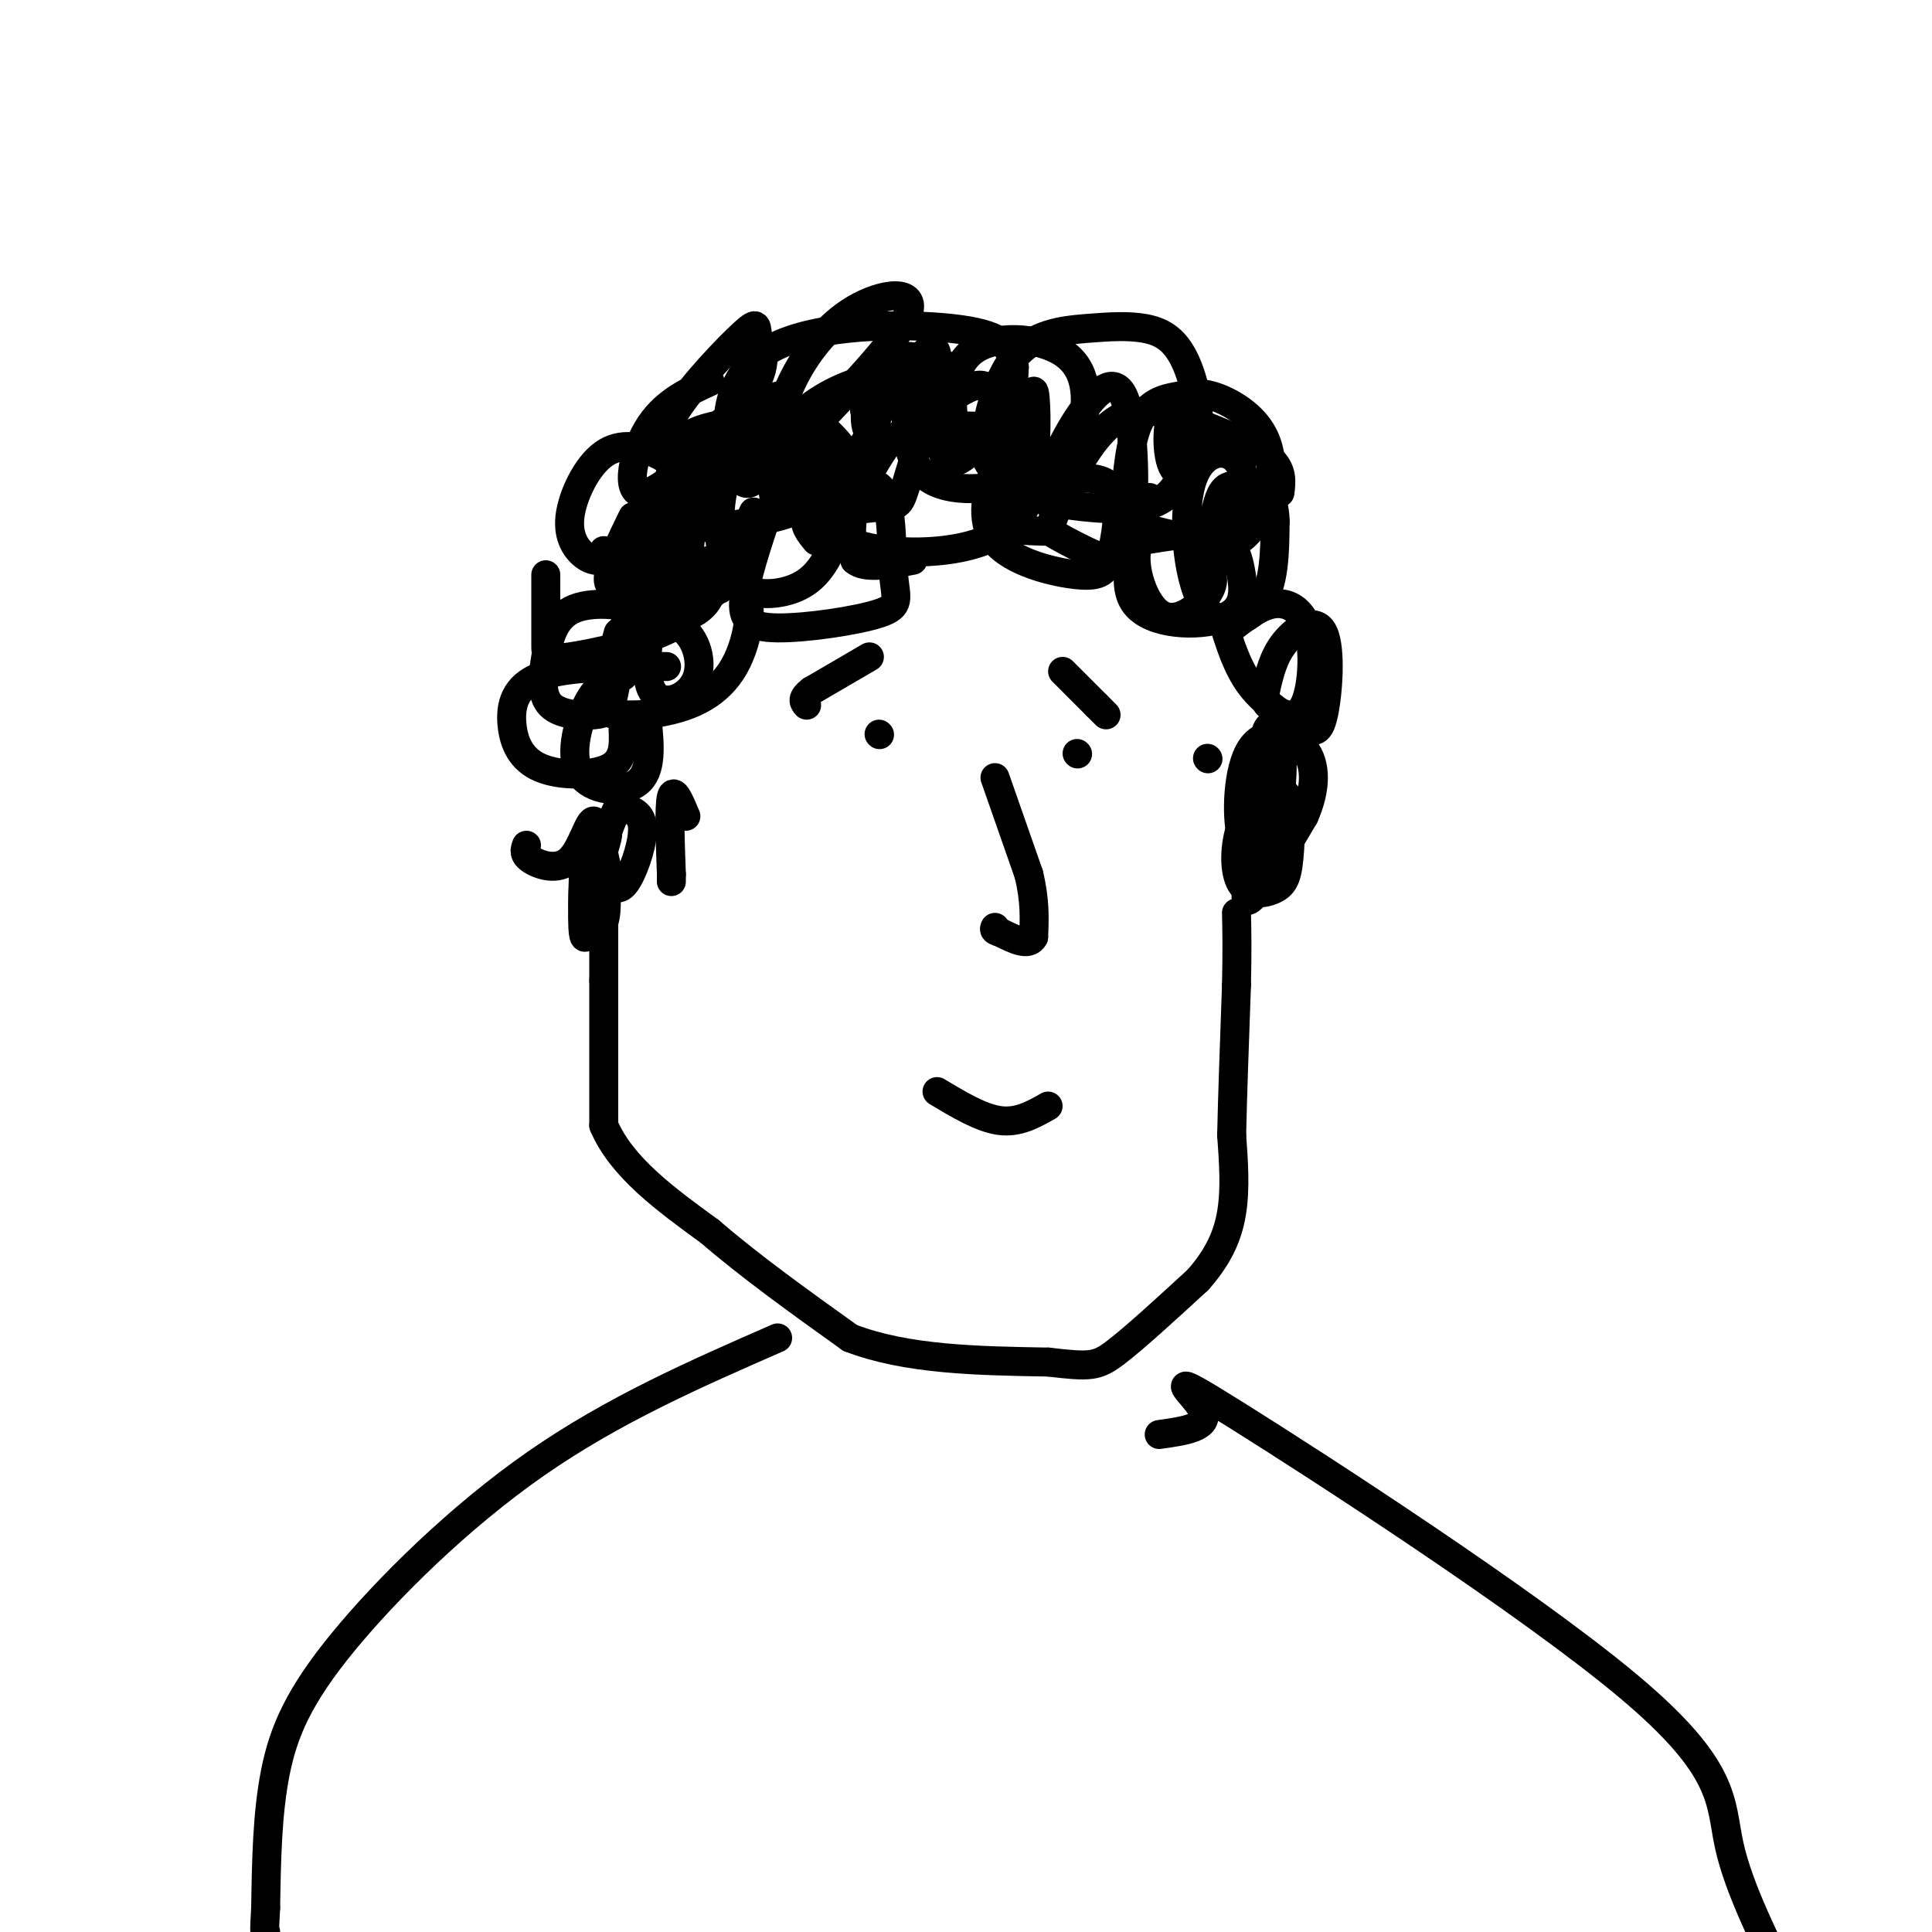 <svg viewBox='0 0 400 400' version='1.1' xmlns='http://www.w3.org/2000/svg' xmlns:xlink='http://www.w3.org/1999/xlink'><g fill='none' stroke='rgb(0,0,0)' stroke-width='6' stroke-linecap='round' stroke-linejoin='round'><path d='M125,191c0.000,0.000 0.000,12.000 0,12'/><path d='M125,203c0.000,7.000 0.000,18.500 0,30'/><path d='M125,233c3.667,8.667 12.833,15.333 22,22'/><path d='M147,255c8.500,7.333 18.750,14.667 29,22'/><path d='M176,277c11.667,4.500 26.333,4.750 41,5'/><path d='M217,282c8.733,1.000 10.067,1.000 14,-2c3.933,-3.000 10.467,-9.000 17,-15'/><path d='M248,265c4.200,-4.733 6.200,-9.067 7,-14c0.800,-4.933 0.400,-10.467 0,-16'/><path d='M255,235c0.167,-7.833 0.583,-19.417 1,-31'/><path d='M256,204c0.167,-7.667 0.083,-11.333 0,-15'/><path d='M206,161c0.000,0.000 7.000,20.000 7,20'/><path d='M213,181c1.333,5.500 1.167,9.250 1,13'/><path d='M214,194c-1.000,2.000 -4.000,0.500 -7,-1'/><path d='M207,193c-1.333,-0.333 -1.167,-0.667 -1,-1'/><path d='M138,138c-10.234,-0.027 -20.469,-0.054 -26,2c-5.531,2.054 -6.359,6.190 -6,10c0.359,3.810 1.904,7.295 6,9c4.096,1.705 10.742,1.630 14,0c3.258,-1.630 3.129,-4.815 3,-8'/><path d='M129,140c-2.387,0.554 -4.774,1.107 -7,5c-2.226,3.893 -4.292,11.125 -2,15c2.292,3.875 8.940,4.393 12,2c3.060,-2.393 2.530,-7.696 2,-13'/><path d='M128,131c-1.512,5.579 -3.025,11.159 -3,14c0.025,2.841 1.587,2.944 4,3c2.413,0.056 5.678,0.067 10,-1c4.322,-1.067 9.702,-3.210 13,-9c3.298,-5.790 4.514,-15.226 1,-19c-3.514,-3.774 -11.757,-1.887 -20,0'/><path d='M131,134c2.258,-2.618 4.516,-5.236 2,-7c-2.516,-1.764 -9.807,-2.673 -14,-1c-4.193,1.673 -5.289,5.929 -6,10c-0.711,4.071 -1.036,7.957 1,10c2.036,2.043 6.433,2.242 9,2c2.567,-0.242 3.305,-0.926 4,-4c0.695,-3.074 1.348,-8.537 2,-14'/><path d='M113,119c0.006,5.464 0.012,10.929 0,14c-0.012,3.071 -0.042,3.750 5,3c5.042,-0.750 15.155,-2.929 21,-6c5.845,-3.071 7.423,-7.036 9,-11'/><path d='M144,108c-1.667,0.536 -3.333,1.071 -5,4c-1.667,2.929 -3.333,8.250 -2,11c1.333,2.750 5.667,2.929 9,1c3.333,-1.929 5.667,-5.964 8,-10'/><path d='M141,106c-3.956,1.422 -7.911,2.844 -11,6c-3.089,3.156 -5.311,8.044 -2,10c3.311,1.956 12.156,0.978 21,0'/><path d='M131,107c-2.286,4.690 -4.571,9.381 -5,12c-0.429,2.619 1.000,3.167 4,3c3.000,-0.167 7.571,-1.048 10,-3c2.429,-1.952 2.714,-4.976 3,-8'/><path d='M125,114c8.417,1.667 16.833,3.333 22,2c5.167,-1.333 7.083,-5.667 9,-10'/><path d='M162,88c1.426,6.691 2.853,13.382 6,18c3.147,4.618 8.015,7.162 16,8c7.985,0.838 19.088,-0.030 25,-5c5.912,-4.970 6.634,-14.042 2,-18c-4.634,-3.958 -14.624,-2.803 -20,-2c-5.376,0.803 -6.140,1.255 -8,4c-1.860,2.745 -4.817,7.784 -6,12c-1.183,4.216 -0.591,7.608 0,11'/><path d='M177,116c2.000,1.833 7.000,0.917 12,0'/><path d='M159,106c-2.293,6.866 -4.587,13.732 -5,18c-0.413,4.268 1.054,5.939 7,6c5.946,0.061 16.372,-1.489 21,-3c4.628,-1.511 3.458,-2.982 3,-8c-0.458,-5.018 -0.205,-13.582 -2,-17c-1.795,-3.418 -5.637,-1.689 -9,0c-3.363,1.689 -6.247,3.340 -7,5c-0.753,1.660 0.623,3.330 2,5'/><path d='M171,90c-5.185,1.016 -10.369,2.032 -14,3c-3.631,0.968 -5.708,1.889 -7,7c-1.292,5.111 -1.800,14.411 1,19c2.800,4.589 8.908,4.465 13,3c4.092,-1.465 6.167,-4.273 8,-8c1.833,-3.727 3.425,-8.374 5,-12c1.575,-3.626 3.134,-6.230 -1,-8c-4.134,-1.770 -13.959,-2.707 -19,-3c-5.041,-0.293 -5.297,0.059 -6,3c-0.703,2.941 -1.851,8.470 -3,14'/><path d='M210,90c-1.227,1.481 -2.454,2.962 -4,7c-1.546,4.038 -3.411,10.632 0,15c3.411,4.368 12.096,6.510 17,7c4.904,0.490 6.026,-0.673 7,-4c0.974,-3.327 1.801,-8.819 1,-12c-0.801,-3.181 -3.229,-4.052 -7,-4c-3.771,0.052 -8.886,1.026 -14,2'/><path d='M210,101c-3.556,1.778 -5.444,5.222 -4,7c1.444,1.778 6.222,1.889 11,2'/><path d='M238,103c-3.171,8.751 -6.341,17.502 -3,22c3.341,4.498 13.195,4.742 18,3c4.805,-1.742 4.563,-5.469 4,-9c-0.563,-3.531 -1.447,-6.866 -5,-8c-3.553,-1.134 -9.777,-0.067 -16,1'/><path d='M236,112c-2.167,3.714 0.417,12.500 4,15c3.583,2.500 8.167,-1.286 10,-4c1.833,-2.714 0.917,-4.357 0,-6'/><path d='M253,128c1.540,5.088 3.079,10.177 6,14c2.921,3.823 7.222,6.381 10,8c2.778,1.619 4.033,2.300 5,-2c0.967,-4.300 1.645,-13.581 0,-17c-1.645,-3.419 -5.613,-0.977 -8,2c-2.387,2.977 -3.194,6.488 -4,10'/><path d='M262,143c-0.491,2.300 0.280,3.050 2,4c1.720,0.950 4.389,2.100 6,-1c1.611,-3.100 2.165,-10.450 1,-15c-1.165,-4.550 -4.047,-6.300 -7,-6c-2.953,0.300 -5.976,2.650 -9,5'/><path d='M259,102c-2.264,-1.231 -4.528,-2.462 -6,0c-1.472,2.462 -2.152,8.617 -2,12c0.152,3.383 1.137,3.993 3,0c1.863,-3.993 4.604,-12.589 3,-17c-1.604,-4.411 -7.554,-4.636 -10,2c-2.446,6.636 -1.389,20.133 2,26c3.389,5.867 9.111,4.105 12,0c2.889,-4.105 2.944,-10.552 3,-17'/><path d='M264,108c-0.022,-4.244 -1.578,-6.356 -3,-6c-1.422,0.356 -2.711,3.178 -4,6'/><path d='M265,102c0.288,-2.331 0.576,-4.663 -2,-7c-2.576,-2.337 -8.016,-4.680 -14,-7c-5.984,-2.320 -12.514,-4.617 -18,-1c-5.486,3.617 -9.930,13.149 -12,18c-2.070,4.851 -1.767,5.021 0,6c1.767,0.979 4.998,2.768 8,4c3.002,1.232 5.774,1.908 7,-5c1.226,-6.908 0.907,-21.398 -1,-27c-1.907,-5.602 -5.402,-2.315 -8,1c-2.598,3.315 -4.299,6.657 -6,10'/><path d='M219,94c-1.506,4.768 -2.271,11.687 -1,11c1.271,-0.687 4.577,-8.979 6,-16c1.423,-7.021 0.964,-12.771 -4,-16c-4.964,-3.229 -14.431,-3.937 -19,0c-4.569,3.937 -4.238,12.519 -3,16c1.238,3.481 3.383,1.861 5,1c1.617,-0.861 2.704,-0.963 3,-3c0.296,-2.037 -0.201,-6.011 -2,-7c-1.799,-0.989 -4.899,1.005 -8,3'/><path d='M196,83c-1.619,2.524 -1.667,7.333 -1,10c0.667,2.667 2.048,3.190 4,2c1.952,-1.190 4.476,-4.095 7,-7'/><path d='M197,76c-5.929,-1.946 -11.857,-3.893 -15,0c-3.143,3.893 -3.500,13.625 -2,13c1.500,-0.625 4.857,-11.607 5,-14c0.143,-2.393 -2.929,3.804 -6,10'/><path d='M167,85c-2.089,3.952 -4.178,7.904 -4,8c0.178,0.096 2.624,-3.664 0,-6c-2.624,-2.336 -10.319,-3.247 -14,1c-3.681,4.247 -3.347,13.652 -3,18c0.347,4.348 0.709,3.637 4,3c3.291,-0.637 9.511,-1.202 14,-3c4.489,-1.798 7.247,-4.830 9,-7c1.753,-2.170 2.501,-3.477 2,-5c-0.501,-1.523 -2.250,-3.261 -4,-5'/><path d='M171,89c-2.524,-0.821 -6.833,-0.375 -9,4c-2.167,4.375 -2.190,12.679 -1,13c1.190,0.321 3.595,-7.339 6,-15'/><path d='M160,87c-6.507,5.211 -13.013,10.422 -16,15c-2.987,4.578 -2.453,8.522 -2,8c0.453,-0.522 0.827,-5.509 0,-9c-0.827,-3.491 -2.854,-5.485 -6,-7c-3.146,-1.515 -7.410,-2.550 -11,0c-3.590,2.550 -6.505,8.687 -7,13c-0.495,4.313 1.430,6.804 3,8c1.570,1.196 2.785,1.098 4,1'/><path d='M125,116c1.422,0.689 2.978,1.911 5,0c2.022,-1.911 4.511,-6.956 7,-12'/><path d='M147,79c-4.872,2.235 -9.745,4.470 -13,10c-3.255,5.530 -4.894,14.356 0,13c4.894,-1.356 16.321,-12.892 21,-20c4.679,-7.108 2.609,-9.788 2,-12c-0.609,-2.212 0.243,-3.957 -3,-1c-3.243,2.957 -10.581,10.617 -14,16c-3.419,5.383 -2.921,8.488 0,10c2.921,1.512 8.263,1.432 12,0c3.737,-1.432 5.868,-4.216 8,-7'/><path d='M160,88c1.500,-1.667 1.250,-2.333 1,-3'/><path d='M164,93c11.025,-11.367 22.050,-22.734 24,-28c1.950,-5.266 -5.176,-4.430 -11,-1c-5.824,3.430 -10.344,9.456 -13,15c-2.656,5.544 -3.446,10.608 -1,14c2.446,3.392 8.127,5.112 12,3c3.873,-2.112 5.936,-8.056 8,-14'/><path d='M183,82c0.958,-3.212 -0.647,-4.243 -5,-3c-4.353,1.243 -11.455,4.760 -15,10c-3.545,5.240 -3.534,12.203 1,15c4.534,2.797 13.591,1.427 18,1c4.409,-0.427 4.169,0.088 6,-6c1.831,-6.088 5.734,-18.781 6,-24c0.266,-5.219 -3.104,-2.966 -5,3c-1.896,5.966 -2.318,15.645 2,20c4.318,4.355 13.377,3.387 18,2c4.623,-1.387 4.812,-3.194 5,-5'/><path d='M214,95c0.847,-4.811 0.464,-14.340 0,-14c-0.464,0.340 -1.009,10.549 -1,16c0.009,5.451 0.573,6.143 5,7c4.427,0.857 12.718,1.880 18,1c5.282,-0.880 7.556,-3.663 9,-8c1.444,-4.337 2.060,-10.230 2,-13c-0.060,-2.770 -0.795,-2.419 -3,-2c-2.205,0.419 -5.880,0.906 -8,5c-2.120,4.094 -2.686,11.794 -3,16c-0.314,4.206 -0.375,4.916 3,6c3.375,1.084 10.188,2.542 17,4'/><path d='M253,113c4.277,-0.436 6.469,-3.525 8,-7c1.531,-3.475 2.403,-7.336 2,-11c-0.403,-3.664 -2.079,-7.130 -6,-10c-3.921,-2.870 -10.088,-5.144 -13,-2c-2.912,3.144 -2.570,11.707 -1,14c1.570,2.293 4.368,-1.682 5,-7c0.632,-5.318 -0.903,-11.978 -3,-16c-2.097,-4.022 -4.755,-5.405 -8,-6c-3.245,-0.595 -7.077,-0.403 -12,0c-4.923,0.403 -10.938,1.015 -15,6c-4.062,4.985 -6.170,14.342 -6,19c0.170,4.658 2.620,4.617 4,1c1.380,-3.617 1.690,-10.808 2,-18'/><path d='M210,76c-0.557,-4.544 -2.948,-6.903 -13,-8c-10.052,-1.097 -27.763,-0.931 -37,4c-9.237,4.931 -10.000,14.626 -9,21c1.000,6.374 3.762,9.428 6,5c2.238,-4.428 3.952,-16.337 4,-16c0.048,0.337 -1.570,12.918 -1,19c0.570,6.082 3.327,5.663 5,4c1.673,-1.663 2.263,-4.569 3,-8c0.737,-3.431 1.622,-7.385 -3,-9c-4.622,-1.615 -14.749,-0.890 -20,1c-5.251,1.890 -5.625,4.945 -6,8'/><path d='M139,97c-1.629,7.217 -2.701,21.259 -1,27c1.701,5.741 6.173,3.181 8,1c1.827,-2.181 1.007,-3.983 0,-5c-1.007,-1.017 -2.202,-1.249 -4,-1c-1.798,0.249 -4.198,0.979 -6,6c-1.802,5.021 -3.005,14.334 -1,18c2.005,3.666 7.218,1.684 9,-2c1.782,-3.684 0.134,-9.069 -3,-11c-3.134,-1.931 -7.752,-0.409 -10,1c-2.248,1.409 -2.124,2.704 -2,4'/><path d='M180,136c0.000,0.000 -12.000,7.000 -12,7'/><path d='M168,143c-2.167,1.667 -1.583,2.333 -1,3'/><path d='M182,152c0.000,0.000 0.100,0.100 0.1,0.1'/><path d='M220,139c0.000,0.000 7.000,7.000 7,7'/><path d='M227,146c1.500,1.500 1.750,1.750 2,2'/><path d='M223,156c0.000,0.000 0.100,0.100 0.1,0.1'/><path d='M250,157c0.000,0.000 0.100,0.100 0.1,0.1'/><path d='M194,226c4.583,2.750 9.167,5.500 13,6c3.833,0.500 6.917,-1.250 10,-3'/><path d='M264,163c-2.769,2.080 -5.539,4.159 -7,8c-1.461,3.841 -1.614,9.442 0,12c1.614,2.558 4.993,2.072 7,1c2.007,-1.072 2.641,-2.731 3,-8c0.359,-5.269 0.443,-14.149 -2,-11c-2.443,3.149 -7.412,18.328 -7,21c0.412,2.672 6.206,-7.164 12,-17'/><path d='M270,169c2.473,-5.514 2.655,-10.799 0,-14c-2.655,-3.201 -8.148,-4.317 -11,0c-2.852,4.317 -3.062,14.066 -2,18c1.062,3.934 3.398,2.051 5,0c1.602,-2.051 2.471,-4.271 3,-8c0.529,-3.729 0.719,-8.965 0,-12c-0.719,-3.035 -2.348,-3.867 -3,-1c-0.652,2.867 -0.326,9.434 0,16'/><path d='M109,175c-0.350,0.944 -0.699,1.888 1,3c1.699,1.112 5.447,2.394 8,0c2.553,-2.394 3.911,-8.462 5,-8c1.089,0.462 1.911,7.454 3,11c1.089,3.546 2.447,3.647 4,1c1.553,-2.647 3.301,-8.042 3,-11c-0.301,-2.958 -2.650,-3.479 -5,-4'/><path d='M128,167c-2.591,4.817 -6.569,18.859 -7,21c-0.431,2.141 2.684,-7.619 4,-12c1.316,-4.381 0.833,-3.384 0,-4c-0.833,-0.616 -2.017,-2.846 -3,1c-0.983,3.846 -1.765,13.766 -1,18c0.765,4.234 3.076,2.781 4,0c0.924,-2.781 0.462,-6.891 0,-11'/><path d='M121,175c-0.333,9.083 -0.667,18.167 0,19c0.667,0.833 2.333,-6.583 4,-14'/><path d='M125,173c0.000,0.000 -4.000,6.000 -4,6'/><path d='M142,169c-1.250,-3.000 -2.500,-6.000 -3,-4c-0.500,2.000 -0.250,9.000 0,16'/><path d='M139,181c0.000,2.667 0.000,1.333 0,0'/><path d='M161,277c-17.012,7.440 -34.024,14.881 -50,26c-15.976,11.119 -30.917,25.917 -40,37c-9.083,11.083 -12.310,18.452 -14,27c-1.690,8.548 -1.845,18.274 -2,28'/><path d='M55,395c-0.333,5.500 -0.167,5.250 0,5'/><path d='M240,297c5.319,-0.743 10.638,-1.486 9,-5c-1.638,-3.514 -10.233,-9.797 7,1c17.233,10.797 60.293,38.676 81,56c20.707,17.324 19.059,24.093 21,33c1.941,8.907 7.470,19.954 13,31'/></g>
</svg>